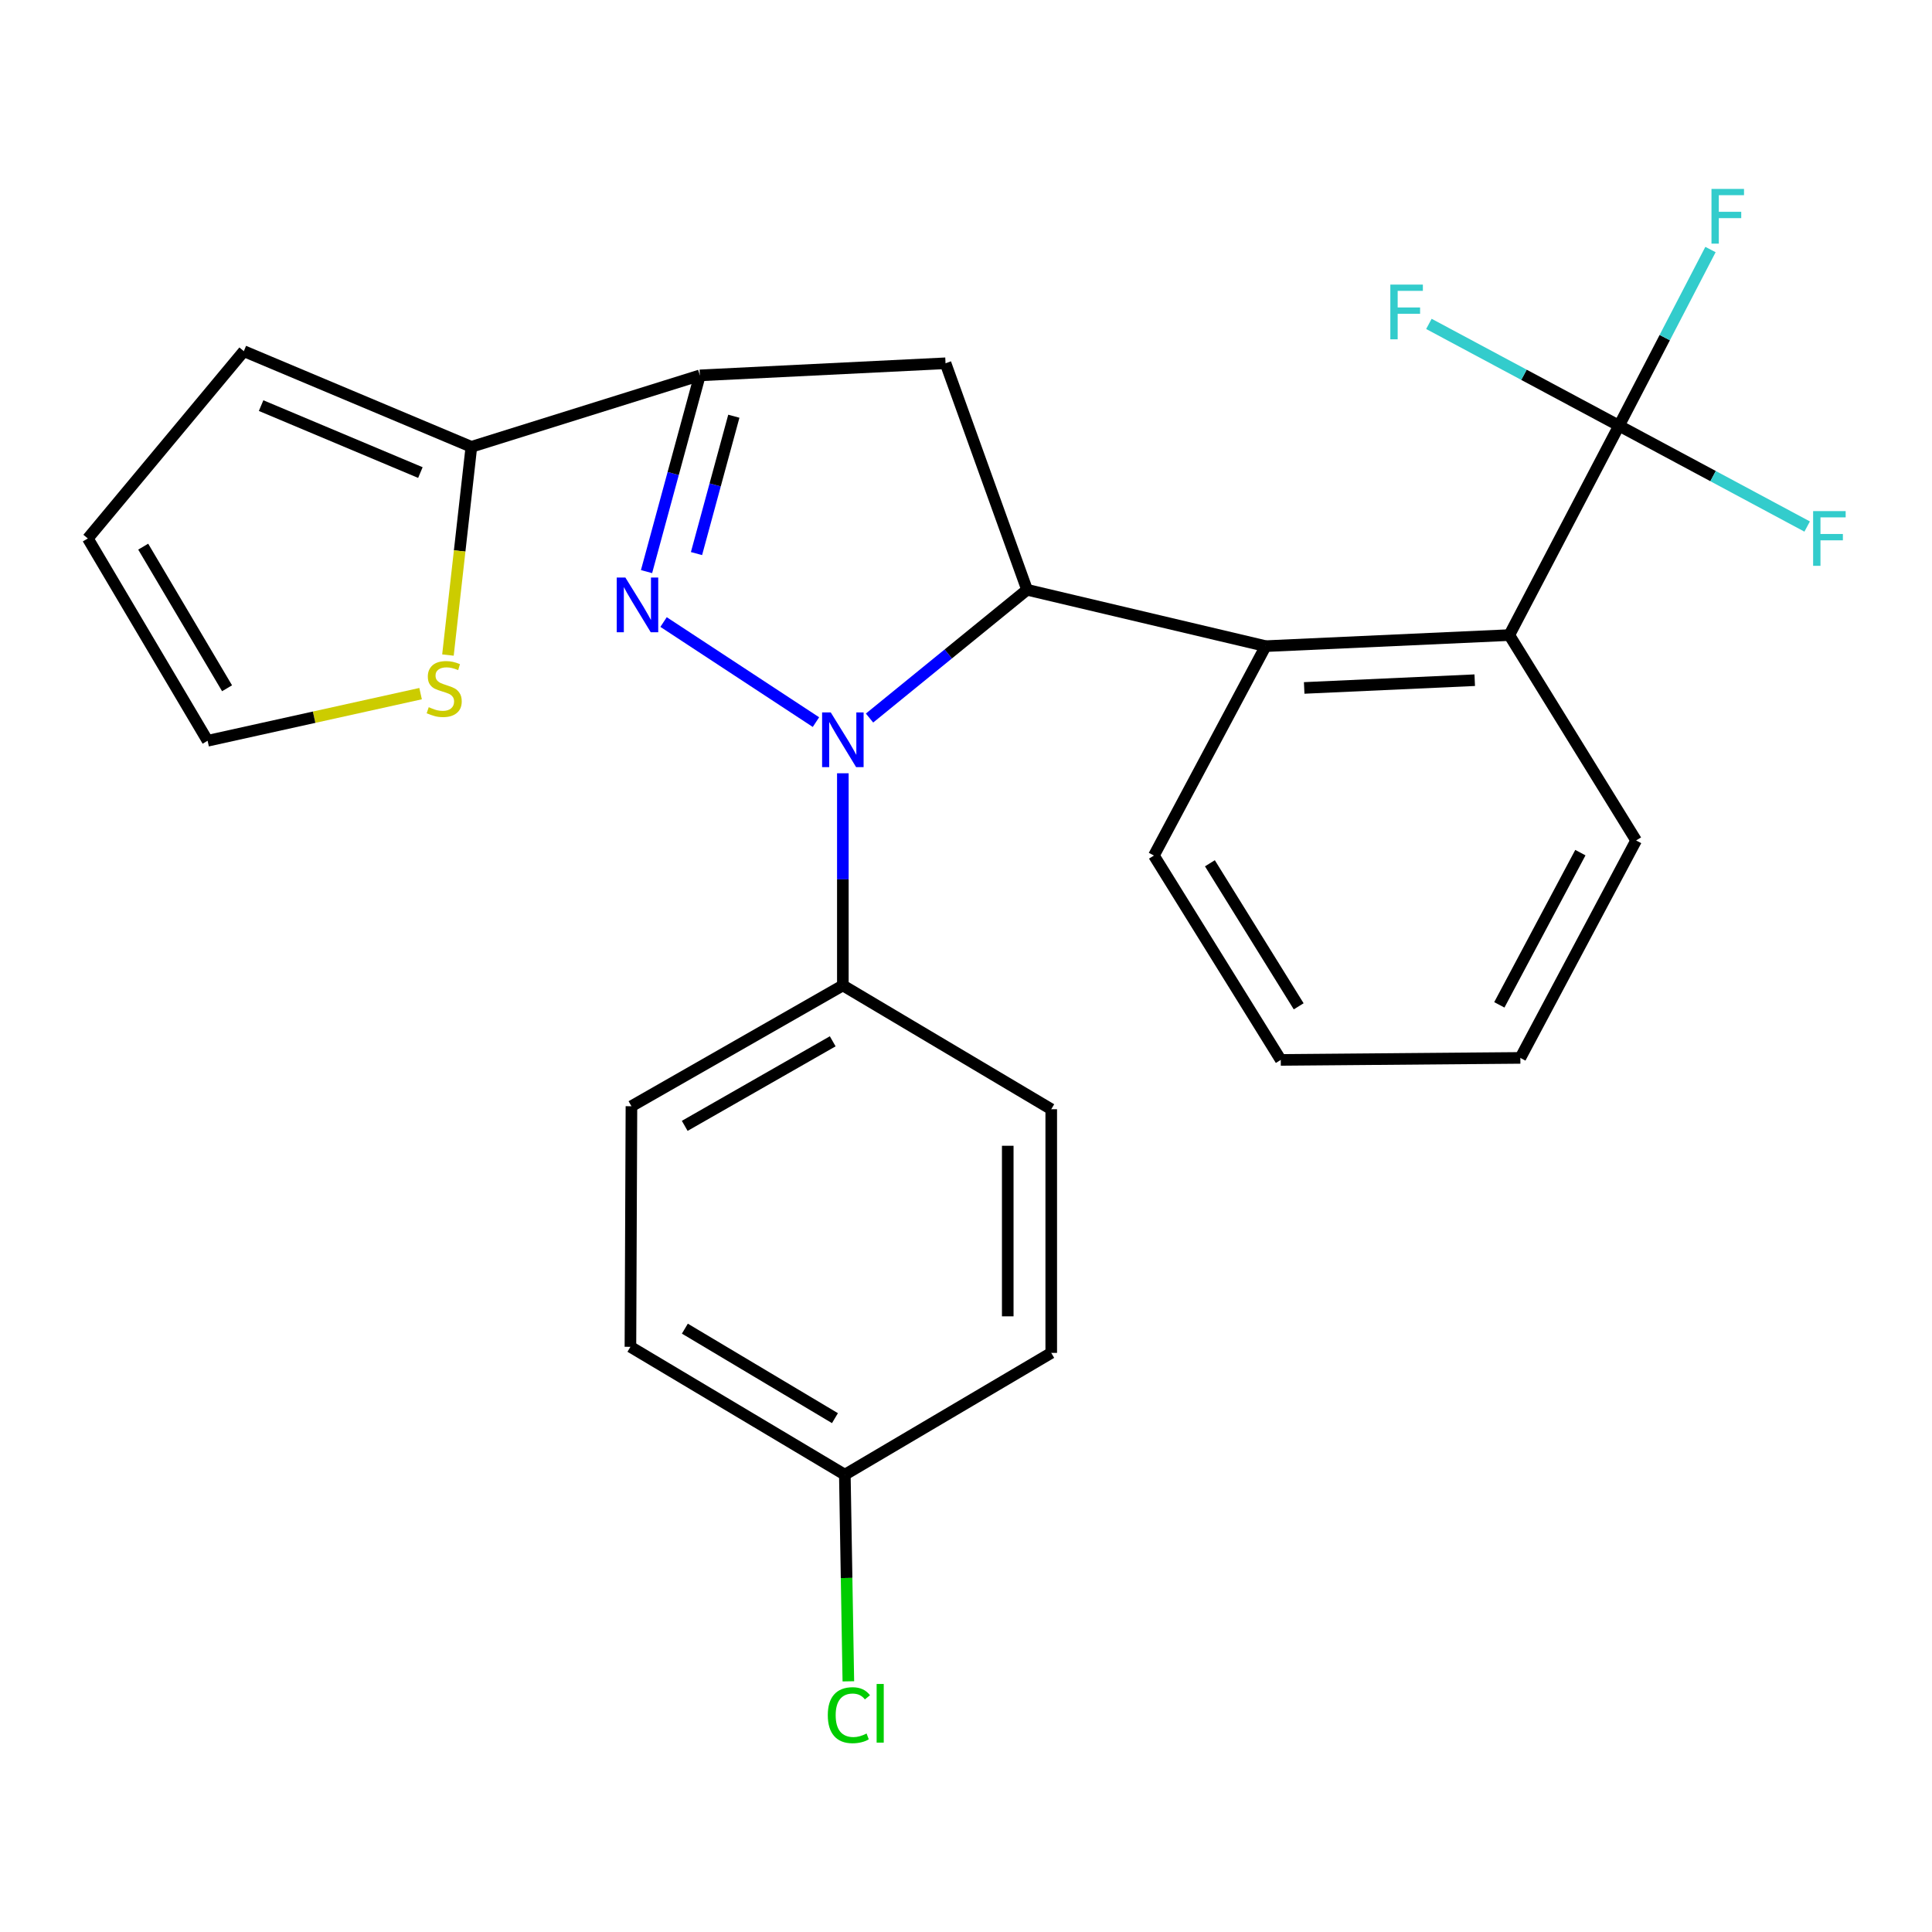 <?xml version='1.0' encoding='iso-8859-1'?>
<svg version='1.1' baseProfile='full'
              xmlns='http://www.w3.org/2000/svg'
                      xmlns:rdkit='http://www.rdkit.org/xml'
                      xmlns:xlink='http://www.w3.org/1999/xlink'
                  xml:space='preserve'
width='1000px' height='1000px' viewBox='0 0 1000 1000'>
<!-- END OF HEADER -->
<rect style='opacity:1.0;fill:#FFFFFF;stroke:none' width='1000' height='1000' x='0' y='0'> </rect>
<path class='bond-0' d='M 422.339,373.766 L 343.463,321.968' style='fill:none;fill-rule:evenodd;stroke:#0000FF;stroke-width:6px;stroke-linecap:butt;stroke-linejoin:miter;stroke-opacity:1' />
<path class='bond-1' d='M 450.072,371.66 L 490.843,338.466' style='fill:none;fill-rule:evenodd;stroke:#0000FF;stroke-width:6px;stroke-linecap:butt;stroke-linejoin:miter;stroke-opacity:1' />
<path class='bond-1' d='M 490.843,338.466 L 531.614,305.272' style='fill:none;fill-rule:evenodd;stroke:#000000;stroke-width:6px;stroke-linecap:butt;stroke-linejoin:miter;stroke-opacity:1' />
<path class='bond-8' d='M 436.258,400.246 L 436.258,455.149' style='fill:none;fill-rule:evenodd;stroke:#0000FF;stroke-width:6px;stroke-linecap:butt;stroke-linejoin:miter;stroke-opacity:1' />
<path class='bond-8' d='M 436.258,455.149 L 436.258,510.053' style='fill:none;fill-rule:evenodd;stroke:#000000;stroke-width:6px;stroke-linecap:butt;stroke-linejoin:miter;stroke-opacity:1' />
<path class='bond-2' d='M 334.645,295.862 L 348.447,245.079' style='fill:none;fill-rule:evenodd;stroke:#0000FF;stroke-width:6px;stroke-linecap:butt;stroke-linejoin:miter;stroke-opacity:1' />
<path class='bond-2' d='M 348.447,245.079 L 362.249,194.296' style='fill:none;fill-rule:evenodd;stroke:#000000;stroke-width:6px;stroke-linecap:butt;stroke-linejoin:miter;stroke-opacity:1' />
<path class='bond-2' d='M 360.508,286.531 L 370.169,250.983' style='fill:none;fill-rule:evenodd;stroke:#0000FF;stroke-width:6px;stroke-linecap:butt;stroke-linejoin:miter;stroke-opacity:1' />
<path class='bond-2' d='M 370.169,250.983 L 379.831,215.435' style='fill:none;fill-rule:evenodd;stroke:#000000;stroke-width:6px;stroke-linecap:butt;stroke-linejoin:miter;stroke-opacity:1' />
<path class='bond-3' d='M 531.614,305.272 L 489.407,188.031' style='fill:none;fill-rule:evenodd;stroke:#000000;stroke-width:6px;stroke-linecap:butt;stroke-linejoin:miter;stroke-opacity:1' />
<path class='bond-5' d='M 531.614,305.272 L 655.108,334.447' style='fill:none;fill-rule:evenodd;stroke:#000000;stroke-width:6px;stroke-linecap:butt;stroke-linejoin:miter;stroke-opacity:1' />
<path class='bond-7' d='M 362.249,194.296 L 243.983,231.275' style='fill:none;fill-rule:evenodd;stroke:#000000;stroke-width:6px;stroke-linecap:butt;stroke-linejoin:miter;stroke-opacity:1' />
<path class='bond-26' d='M 362.249,194.296 L 489.407,188.031' style='fill:none;fill-rule:evenodd;stroke:#000000;stroke-width:6px;stroke-linecap:butt;stroke-linejoin:miter;stroke-opacity:1' />
<path class='bond-4' d='M 838.004,220.333 L 781.216,328.72' style='fill:none;fill-rule:evenodd;stroke:#000000;stroke-width:6px;stroke-linecap:butt;stroke-linejoin:miter;stroke-opacity:1' />
<path class='bond-13' d='M 838.004,220.333 L 861.673,174.746' style='fill:none;fill-rule:evenodd;stroke:#000000;stroke-width:6px;stroke-linecap:butt;stroke-linejoin:miter;stroke-opacity:1' />
<path class='bond-13' d='M 861.673,174.746 L 885.343,129.159' style='fill:none;fill-rule:evenodd;stroke:#33CCCC;stroke-width:6px;stroke-linecap:butt;stroke-linejoin:miter;stroke-opacity:1' />
<path class='bond-14' d='M 838.004,220.333 L 886.693,246.436' style='fill:none;fill-rule:evenodd;stroke:#000000;stroke-width:6px;stroke-linecap:butt;stroke-linejoin:miter;stroke-opacity:1' />
<path class='bond-14' d='M 886.693,246.436 L 935.383,272.539' style='fill:none;fill-rule:evenodd;stroke:#33CCCC;stroke-width:6px;stroke-linecap:butt;stroke-linejoin:miter;stroke-opacity:1' />
<path class='bond-15' d='M 838.004,220.333 L 788.798,193.989' style='fill:none;fill-rule:evenodd;stroke:#000000;stroke-width:6px;stroke-linecap:butt;stroke-linejoin:miter;stroke-opacity:1' />
<path class='bond-15' d='M 788.798,193.989 L 739.592,167.645' style='fill:none;fill-rule:evenodd;stroke:#33CCCC;stroke-width:6px;stroke-linecap:butt;stroke-linejoin:miter;stroke-opacity:1' />
<path class='bond-6' d='M 655.108,334.447 L 781.216,328.72' style='fill:none;fill-rule:evenodd;stroke:#000000;stroke-width:6px;stroke-linecap:butt;stroke-linejoin:miter;stroke-opacity:1' />
<path class='bond-6' d='M 675.046,356.075 L 763.321,352.066' style='fill:none;fill-rule:evenodd;stroke:#000000;stroke-width:6px;stroke-linecap:butt;stroke-linejoin:miter;stroke-opacity:1' />
<path class='bond-22' d='M 655.108,334.447 L 597.269,442.834' style='fill:none;fill-rule:evenodd;stroke:#000000;stroke-width:6px;stroke-linecap:butt;stroke-linejoin:miter;stroke-opacity:1' />
<path class='bond-23' d='M 781.216,328.72 L 846.858,435.018' style='fill:none;fill-rule:evenodd;stroke:#000000;stroke-width:6px;stroke-linecap:butt;stroke-linejoin:miter;stroke-opacity:1' />
<path class='bond-9' d='M 243.983,231.275 L 237.92,285.165' style='fill:none;fill-rule:evenodd;stroke:#000000;stroke-width:6px;stroke-linecap:butt;stroke-linejoin:miter;stroke-opacity:1' />
<path class='bond-9' d='M 237.92,285.165 L 231.856,339.054' style='fill:none;fill-rule:evenodd;stroke:#CCCC00;stroke-width:6px;stroke-linecap:butt;stroke-linejoin:miter;stroke-opacity:1' />
<path class='bond-10' d='M 243.983,231.275 L 126.204,181.765' style='fill:none;fill-rule:evenodd;stroke:#000000;stroke-width:6px;stroke-linecap:butt;stroke-linejoin:miter;stroke-opacity:1' />
<path class='bond-10' d='M 217.593,244.6 L 135.148,209.943' style='fill:none;fill-rule:evenodd;stroke:#000000;stroke-width:6px;stroke-linecap:butt;stroke-linejoin:miter;stroke-opacity:1' />
<path class='bond-16' d='M 436.258,510.053 L 326.833,572.581' style='fill:none;fill-rule:evenodd;stroke:#000000;stroke-width:6px;stroke-linecap:butt;stroke-linejoin:miter;stroke-opacity:1' />
<path class='bond-16' d='M 431.013,538.976 L 354.415,582.746' style='fill:none;fill-rule:evenodd;stroke:#000000;stroke-width:6px;stroke-linecap:butt;stroke-linejoin:miter;stroke-opacity:1' />
<path class='bond-17' d='M 436.258,510.053 L 544.12,574.132' style='fill:none;fill-rule:evenodd;stroke:#000000;stroke-width:6px;stroke-linecap:butt;stroke-linejoin:miter;stroke-opacity:1' />
<path class='bond-11' d='M 217.698,359.023 L 162.578,371.222' style='fill:none;fill-rule:evenodd;stroke:#CCCC00;stroke-width:6px;stroke-linecap:butt;stroke-linejoin:miter;stroke-opacity:1' />
<path class='bond-11' d='M 162.578,371.222 L 107.458,383.42' style='fill:none;fill-rule:evenodd;stroke:#000000;stroke-width:6px;stroke-linecap:butt;stroke-linejoin:miter;stroke-opacity:1' />
<path class='bond-12' d='M 126.204,181.765 L 45.455,278.709' style='fill:none;fill-rule:evenodd;stroke:#000000;stroke-width:6px;stroke-linecap:butt;stroke-linejoin:miter;stroke-opacity:1' />
<path class='bond-29' d='M 107.458,383.42 L 45.455,278.709' style='fill:none;fill-rule:evenodd;stroke:#000000;stroke-width:6px;stroke-linecap:butt;stroke-linejoin:miter;stroke-opacity:1' />
<path class='bond-29' d='M 117.527,356.244 L 74.124,282.947' style='fill:none;fill-rule:evenodd;stroke:#000000;stroke-width:6px;stroke-linecap:butt;stroke-linejoin:miter;stroke-opacity:1' />
<path class='bond-20' d='M 326.833,572.581 L 326.308,697.113' style='fill:none;fill-rule:evenodd;stroke:#000000;stroke-width:6px;stroke-linecap:butt;stroke-linejoin:miter;stroke-opacity:1' />
<path class='bond-19' d='M 544.12,574.132 L 544.12,700.252' style='fill:none;fill-rule:evenodd;stroke:#000000;stroke-width:6px;stroke-linecap:butt;stroke-linejoin:miter;stroke-opacity:1' />
<path class='bond-19' d='M 521.61,593.05 L 521.61,681.334' style='fill:none;fill-rule:evenodd;stroke:#000000;stroke-width:6px;stroke-linecap:butt;stroke-linejoin:miter;stroke-opacity:1' />
<path class='bond-18' d='M 437.284,763.293 L 544.12,700.252' style='fill:none;fill-rule:evenodd;stroke:#000000;stroke-width:6px;stroke-linecap:butt;stroke-linejoin:miter;stroke-opacity:1' />
<path class='bond-21' d='M 437.284,763.293 L 438.193,816.773' style='fill:none;fill-rule:evenodd;stroke:#000000;stroke-width:6px;stroke-linecap:butt;stroke-linejoin:miter;stroke-opacity:1' />
<path class='bond-21' d='M 438.193,816.773 L 439.103,870.252' style='fill:none;fill-rule:evenodd;stroke:#00CC00;stroke-width:6px;stroke-linecap:butt;stroke-linejoin:miter;stroke-opacity:1' />
<path class='bond-27' d='M 437.284,763.293 L 326.308,697.113' style='fill:none;fill-rule:evenodd;stroke:#000000;stroke-width:6px;stroke-linecap:butt;stroke-linejoin:miter;stroke-opacity:1' />
<path class='bond-27' d='M 432.167,734.033 L 354.484,687.707' style='fill:none;fill-rule:evenodd;stroke:#000000;stroke-width:6px;stroke-linecap:butt;stroke-linejoin:miter;stroke-opacity:1' />
<path class='bond-24' d='M 597.269,442.834 L 662.924,548.608' style='fill:none;fill-rule:evenodd;stroke:#000000;stroke-width:6px;stroke-linecap:butt;stroke-linejoin:miter;stroke-opacity:1' />
<path class='bond-24' d='M 626.243,446.829 L 672.201,520.87' style='fill:none;fill-rule:evenodd;stroke:#000000;stroke-width:6px;stroke-linecap:butt;stroke-linejoin:miter;stroke-opacity:1' />
<path class='bond-28' d='M 846.858,435.018 L 786.931,547.57' style='fill:none;fill-rule:evenodd;stroke:#000000;stroke-width:6px;stroke-linecap:butt;stroke-linejoin:miter;stroke-opacity:1' />
<path class='bond-28' d='M 818,441.322 L 776.051,520.108' style='fill:none;fill-rule:evenodd;stroke:#000000;stroke-width:6px;stroke-linecap:butt;stroke-linejoin:miter;stroke-opacity:1' />
<path class='bond-25' d='M 662.924,548.608 L 786.931,547.57' style='fill:none;fill-rule:evenodd;stroke:#000000;stroke-width:6px;stroke-linecap:butt;stroke-linejoin:miter;stroke-opacity:1' />
<path  class='atom-0' d='M 429.998 368.747
L 439.278 383.747
Q 440.198 385.227, 441.678 387.907
Q 443.158 390.587, 443.238 390.747
L 443.238 368.747
L 446.998 368.747
L 446.998 397.067
L 443.118 397.067
L 433.158 380.667
Q 431.998 378.747, 430.758 376.547
Q 429.558 374.347, 429.198 373.667
L 429.198 397.067
L 425.518 397.067
L 425.518 368.747
L 429.998 368.747
' fill='#0000FF'/>
<path  class='atom-1' d='M 323.7 298.94
L 332.98 313.94
Q 333.9 315.42, 335.38 318.1
Q 336.86 320.78, 336.94 320.94
L 336.94 298.94
L 340.7 298.94
L 340.7 327.26
L 336.82 327.26
L 326.86 310.86
Q 325.7 308.94, 324.46 306.74
Q 323.26 304.54, 322.9 303.86
L 322.9 327.26
L 319.22 327.26
L 319.22 298.94
L 323.7 298.94
' fill='#0000FF'/>
<path  class='atom-10' d='M 221.914 366.04
Q 222.234 366.16, 223.554 366.72
Q 224.874 367.28, 226.314 367.64
Q 227.794 367.96, 229.234 367.96
Q 231.914 367.96, 233.474 366.68
Q 235.034 365.36, 235.034 363.08
Q 235.034 361.52, 234.234 360.56
Q 233.474 359.6, 232.274 359.08
Q 231.074 358.56, 229.074 357.96
Q 226.554 357.2, 225.034 356.48
Q 223.554 355.76, 222.474 354.24
Q 221.434 352.72, 221.434 350.16
Q 221.434 346.6, 223.834 344.4
Q 226.274 342.2, 231.074 342.2
Q 234.354 342.2, 238.074 343.76
L 237.154 346.84
Q 233.754 345.44, 231.194 345.44
Q 228.434 345.44, 226.914 346.6
Q 225.394 347.72, 225.434 349.68
Q 225.434 351.2, 226.194 352.12
Q 226.994 353.04, 228.114 353.56
Q 229.274 354.08, 231.194 354.68
Q 233.754 355.48, 235.274 356.28
Q 236.794 357.08, 237.874 358.72
Q 238.994 360.32, 238.994 363.08
Q 238.994 367, 236.354 369.12
Q 233.754 371.2, 229.394 371.2
Q 226.874 371.2, 224.954 370.64
Q 223.074 370.12, 220.834 369.2
L 221.914 366.04
' fill='#CCCC00'/>
<path  class='atom-14' d='M 885.86 97.786
L 902.7 97.786
L 902.7 101.026
L 889.66 101.026
L 889.66 109.626
L 901.26 109.626
L 901.26 112.906
L 889.66 112.906
L 889.66 126.106
L 885.86 126.106
L 885.86 97.786
' fill='#33CCCC'/>
<path  class='atom-15' d='M 938.471 264.549
L 955.311 264.549
L 955.311 267.789
L 942.271 267.789
L 942.271 276.389
L 953.871 276.389
L 953.871 279.669
L 942.271 279.669
L 942.271 292.869
L 938.471 292.869
L 938.471 264.549
' fill='#33CCCC'/>
<path  class='atom-16' d='M 719.634 147.308
L 736.474 147.308
L 736.474 150.548
L 723.434 150.548
L 723.434 159.148
L 735.034 159.148
L 735.034 162.428
L 723.434 162.428
L 723.434 175.628
L 719.634 175.628
L 719.634 147.308
' fill='#33CCCC'/>
<path  class='atom-22' d='M 428.465 887.78
Q 428.465 880.74, 431.745 877.06
Q 435.065 873.34, 441.345 873.34
Q 447.185 873.34, 450.305 877.46
L 447.665 879.62
Q 445.385 876.62, 441.345 876.62
Q 437.065 876.62, 434.785 879.5
Q 432.545 882.34, 432.545 887.78
Q 432.545 893.38, 434.865 896.26
Q 437.225 899.14, 441.785 899.14
Q 444.905 899.14, 448.545 897.26
L 449.665 900.26
Q 448.185 901.22, 445.945 901.78
Q 443.705 902.34, 441.225 902.34
Q 435.065 902.34, 431.745 898.58
Q 428.465 894.82, 428.465 887.78
' fill='#00CC00'/>
<path  class='atom-22' d='M 453.745 871.62
L 457.425 871.62
L 457.425 901.98
L 453.745 901.98
L 453.745 871.62
' fill='#00CC00'/>
</svg>
